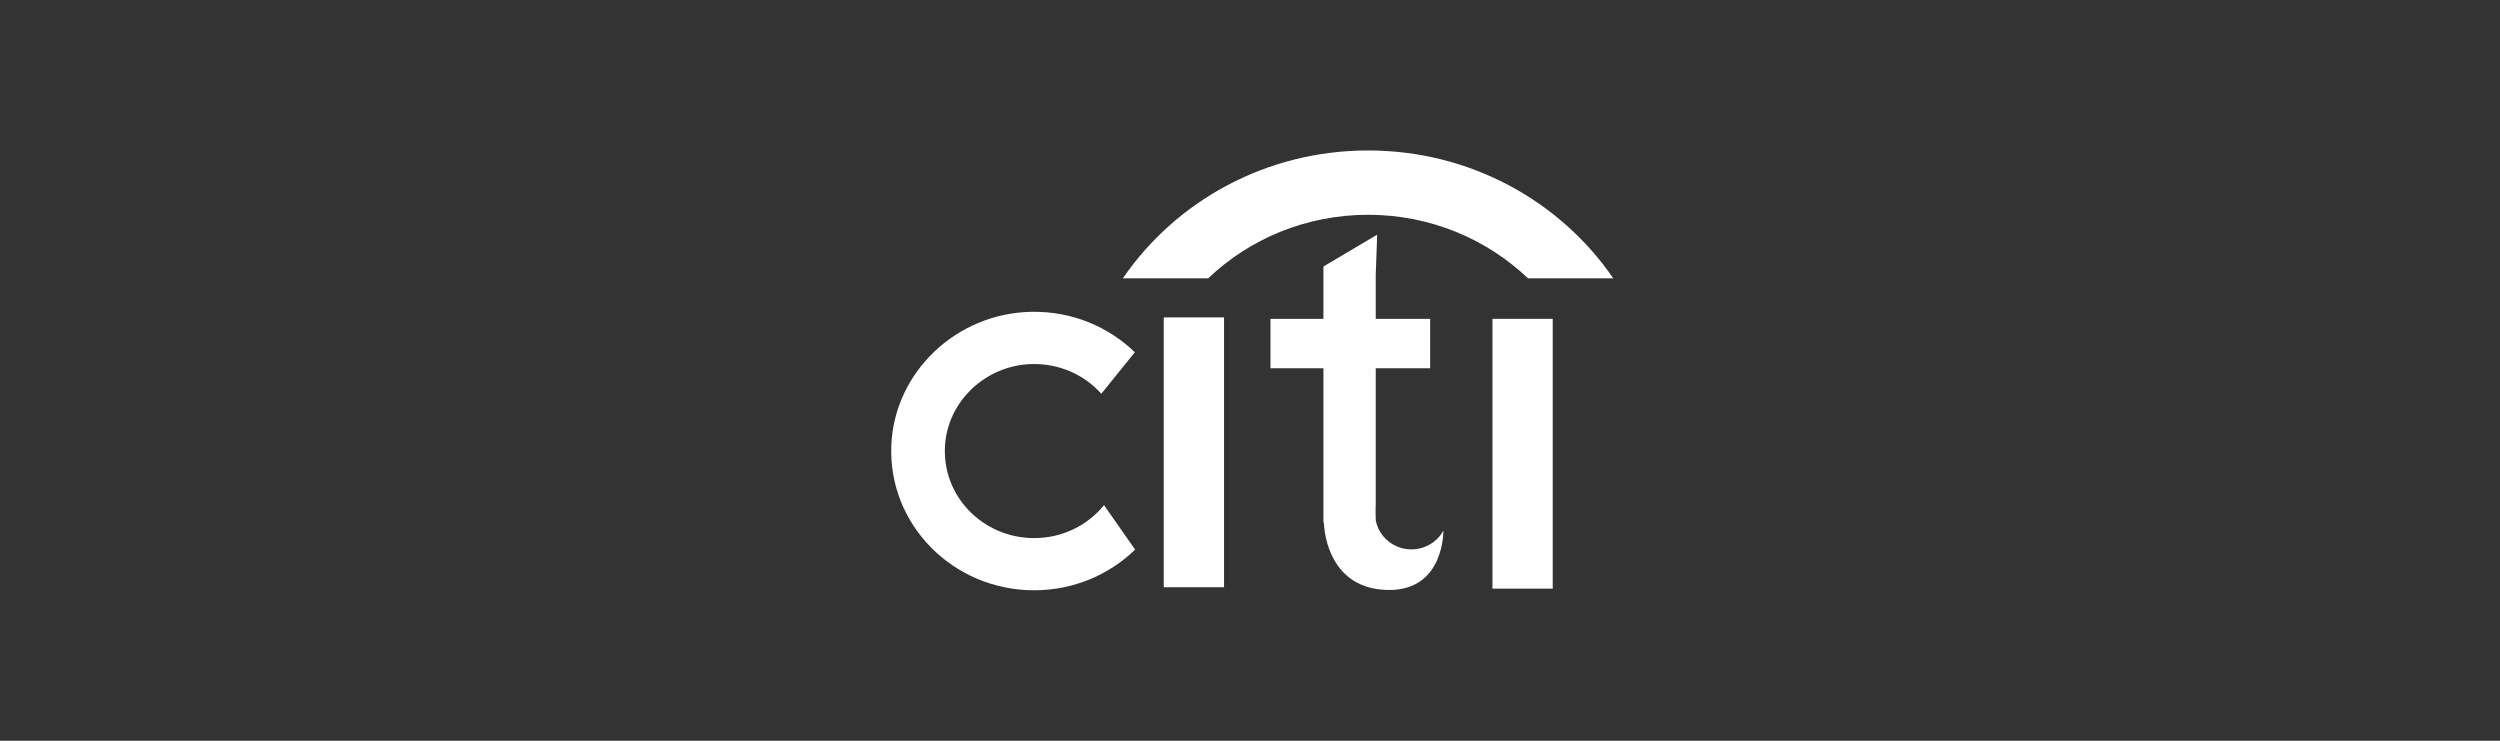 <svg width="216" height="64" viewBox="0 0 216 64" fill="none" xmlns="http://www.w3.org/2000/svg">
<rect x="0" y="0" width="216" height="64" fill="#333333" stroke="none"/>
<path fill-rule="evenodd" clip-rule="evenodd" d="M95.388 43.645C93.98 45.382 91.795 46.491 89.35 46.491C84.914 46.491 81.359 42.85 81.65 38.473C81.9 34.65 85.157 31.584 89.083 31.456C91.507 31.378 93.692 32.382 95.152 34.021L98.048 30.435C95.773 28.228 92.627 26.886 89.156 26.94C82.649 27.035 77.266 32.145 77.01 38.483C76.732 45.348 82.365 51 89.35 51C92.756 51 95.843 49.655 98.073 47.485L95.388 43.645Z" fill="white"/>
<path fill-rule="evenodd" clip-rule="evenodd" d="M100.547 50.736H105.757V27.423H100.547V50.736Z" fill="white"/>
<path fill-rule="evenodd" clip-rule="evenodd" d="M128.949 50.858H134.155V27.548H128.949V50.858Z" fill="white"/>
<path fill-rule="evenodd" clip-rule="evenodd" d="M120.039 50.973C115.561 50.973 114.486 47.241 114.379 45.145H114.344V31.821H109.769V27.548H114.344V23.025L118.988 20.274L118.863 23.742V27.548H123.566V31.821H118.863V43.648C118.832 43.81 118.818 43.983 118.818 44.155C118.818 44.327 118.832 44.496 118.863 44.662V44.929C119.04 45.963 119.754 46.819 120.715 47.221C121.093 47.38 121.509 47.468 121.946 47.468C122.921 47.468 123.791 47.031 124.364 46.352C124.492 46.197 124.606 46.031 124.704 45.855C124.707 45.852 124.707 45.852 124.707 45.852C124.707 45.852 124.801 50.973 120.039 50.973" fill="white"/>
<path fill-rule="evenodd" clip-rule="evenodd" d="M118.864 43.646V44.663C118.832 44.498 118.819 44.329 118.819 44.153C118.819 43.981 118.832 43.812 118.864 43.646" fill="white"/>
<path fill-rule="evenodd" clip-rule="evenodd" d="M118.203 13C109.366 13 101.58 17.387 97.015 24.05H104.382C107.94 20.656 112.824 18.557 118.203 18.557C123.579 18.557 128.459 20.656 132.021 24.05H139.387C134.823 17.387 127.037 13 118.203 13" fill="white"/>
</svg>
